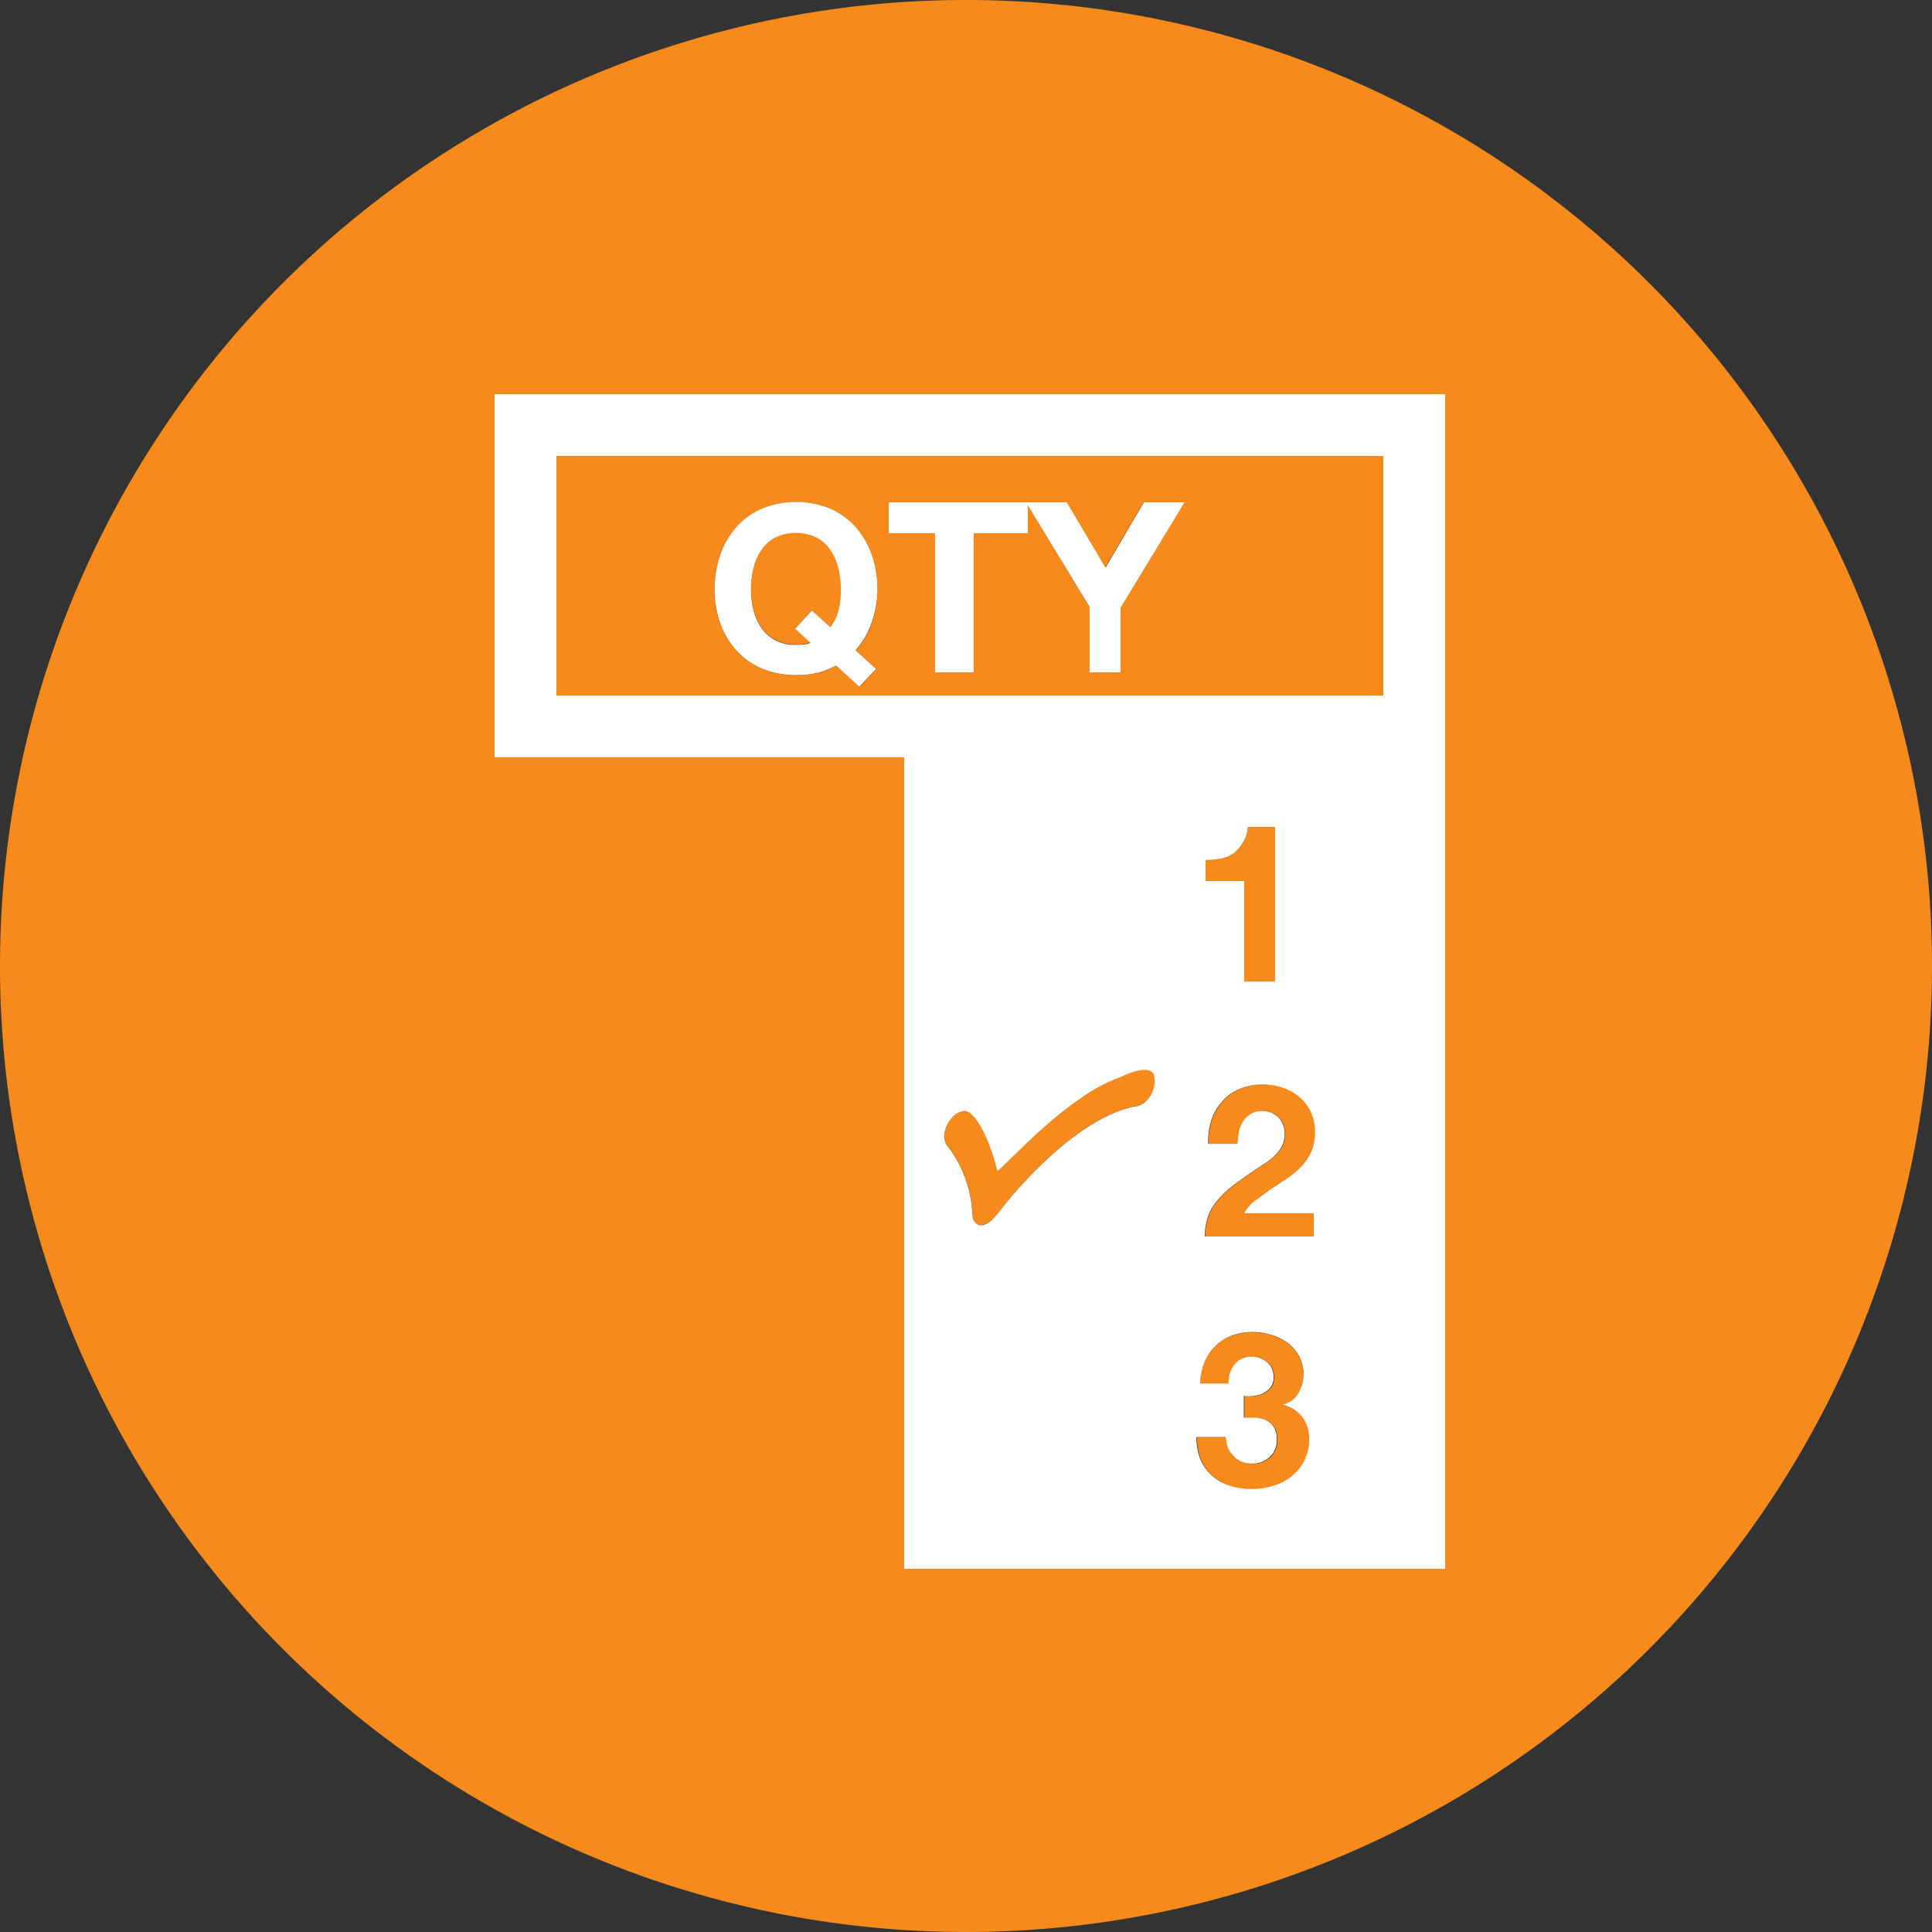 <svg xmlns="http://www.w3.org/2000/svg" viewBox="0 0 250 250"><rect x="0" y="0" width="250" height="250" fill="#333333" stroke="none"/><defs><style>.cls-1{fill:#f68b1c;}.cls-2{fill:#fff;}</style></defs><title>icon-quantity-limits</title><g id="Layer_3" data-name="Layer 3"><path class="cls-1" d="M165,127V107h-3.53a4.22,4.22,0,0,1-.67,2.07,4.84,4.84,0,0,1-1.27,1.42,4.73,4.73,0,0,1-1.67.64,11.46,11.46,0,0,1-1.86.16V114h5v13Z"/><path class="cls-1" d="M125,0A125,125,0,1,0,250,125,125,125,0,0,0,125,0Zm62,98V203H117V98H64V51H187Z"/><path class="cls-1" d="M145.1,139.29A21.1,21.1,0,0,0,140,142c-5,3.31-9.07,8-10.93,9.53,0,0-1.1-4.68-3-7-.71-.8-1.24-1.12-2.44-.34a4,4,0,0,0-1.43,2.59,2,2,0,0,0,.45,1.54,15.46,15.46,0,0,1,3.13,8c0,.17.08.84.08.84a1.35,1.35,0,0,0,.64,1.24c.71.43,1.85-.53,1.85-.53l.9-1,.43-.57s8.59-11.28,17-13.11a2.52,2.52,0,0,0,1.61-.71,3.64,3.64,0,0,0,1.09-3.37C148.81,137.36,145.1,139.29,145.1,139.29Z"/><path class="cls-1" d="M179,59H72V90H179ZM113.41,86.58l-2.19,2.28-3-2.73A10.22,10.22,0,0,1,103,87.36a11,11,0,0,1-4.42-.85,9.47,9.47,0,0,1-3.31-2.35,10.42,10.42,0,0,1-2.07-3.52,12.94,12.94,0,0,1-.72-4.37,13.39,13.39,0,0,1,.72-4.46,10.7,10.7,0,0,1,2.07-3.58,9.47,9.47,0,0,1,3.31-2.4,11.72,11.72,0,0,1,8.86,0,9.51,9.51,0,0,1,3.3,2.4,10.71,10.71,0,0,1,2.07,3.58,13.39,13.39,0,0,1,.72,4.46,12.81,12.81,0,0,1-.72,4.35,10.79,10.79,0,0,1-2.07,3.54ZM145,78.66V87h-4V78.54l-8-13.15V69h-7V87h-5V69h-6V65h23l5,8.46L148,65h5.25Z"/><path class="cls-1" d="M107.5,71.17a5.11,5.11,0,0,0-1.8-1.65,6.24,6.24,0,0,0-5.4,0,5.09,5.09,0,0,0-1.8,1.65,7.19,7.19,0,0,0-1,2.35,11.68,11.68,0,0,0-.31,2.72,10.86,10.86,0,0,0,.31,2.62,7.06,7.06,0,0,0,1,2.29,5.14,5.14,0,0,0,1.8,1.63,5.5,5.5,0,0,0,2.7.61,9,9,0,0,0,1.14-.05,2.71,2.71,0,0,0,.75-.22l-2-1.83L105.07,79l2.43,2.22a6.47,6.47,0,0,0,1-2,10.22,10.22,0,0,0,.36-2.91,11.73,11.73,0,0,0-.32-2.73A7.23,7.23,0,0,0,107.5,71.17Z"/><path class="cls-1" d="M162.71,155.19c.64-.5,1.29-1,2-1.43l2-1.34a10.46,10.46,0,0,0,1.78-1.5,6.84,6.84,0,0,0,1.26-1.9,6.17,6.17,0,0,0,.48-2.55,5.88,5.88,0,0,0-.55-2.58,5.64,5.64,0,0,0-1.47-1.93,6.59,6.59,0,0,0-2.14-1.2,7.81,7.81,0,0,0-2.56-.42,7.62,7.62,0,0,0-3.12.6,6.06,6.06,0,0,0-2.26,1.68,6.67,6.67,0,0,0-1.34,2.39,8.92,8.92,0,0,0-.39,3h3.8s.06-.92.16-1.45a4.35,4.35,0,0,1,.52-1.4,2.93,2.93,0,0,1,1-1,2.57,2.57,0,0,1,1.47-.4,3,3,0,0,1,2.12.81,3,3,0,0,1,.82,2.24,3.08,3.08,0,0,1-.4,1.59,5.33,5.33,0,0,1-1,1.26,9.06,9.06,0,0,1-1.33,1c-.49.3-.94.61-1.37.91-.84.58-1.64,1.14-2.4,1.7a12,12,0,0,0-2,1.84,6.85,6.85,0,0,0-1.33,2.08,7.79,7.79,0,0,0-.49,2.81H170v-3h-9A4.64,4.64,0,0,1,162.71,155.19Z"/><path class="cls-1" d="M166,181.83v-.06a3.07,3.07,0,0,0,2-1.48,4.93,4.93,0,0,0,.07-4.84,5.56,5.56,0,0,0-1.53-1.71,6.57,6.57,0,0,0-2.12-1,8.36,8.36,0,0,0-2.35-.35,7.32,7.32,0,0,0-2.75.49,6.09,6.09,0,0,0-2.11,1.38,6,6,0,0,0-1.37,2.09,8.06,8.06,0,0,0-.55,2.7h3.78a3.71,3.71,0,0,1,.74-2.45,2.74,2.74,0,0,1,2.28-1,3,3,0,0,1,1.94.7,2.32,2.32,0,0,1,.84,1.93,2.09,2.09,0,0,1-.41,1.35,2.6,2.6,0,0,1-1,.77,3.23,3.23,0,0,1-1.2.32,5.75,5.75,0,0,1-1.23,0v2.8s.85,0,1.38,0a4.26,4.26,0,0,1,1.4.3,2.43,2.43,0,0,1,1.07.86,2.85,2.85,0,0,1,.41,1.71,2.89,2.89,0,0,1-.93,2.25,3.33,3.33,0,0,1-2.28.83,3.46,3.46,0,0,1-1.5-.31,3.07,3.07,0,0,1-1-.83,2.65,2.65,0,0,1-.64-1c-.15-.48-.24-1.29-.26-1.29h-3.78a7.54,7.54,0,0,0,.49,2.82,5.81,5.81,0,0,0,1.47,2.11,6.17,6.17,0,0,0,2.31,1.34,9.53,9.53,0,0,0,5.76,0,7.06,7.06,0,0,0,2.32-1.23,6,6,0,0,0,1.61-2,6.12,6.12,0,0,0,.62-2.75,4.53,4.53,0,0,0-.89-2.88A4.45,4.45,0,0,0,166,181.83Z"/><path class="cls-2" d="M64,98h53V203h70V51H64Zm84.28,44.5a2.52,2.52,0,0,1-1.61.71c-8.4,1.83-17,13.11-17,13.11l-.43.57-.9,1s-1.14,1-1.85.53a1.35,1.35,0,0,1-.64-1.24s-.08-.67-.08-.84a15.46,15.46,0,0,0-3.13-8,2,2,0,0,1-.45-1.54,4,4,0,0,1,1.43-2.59c1.2-.78,1.73-.46,2.44.34,1.91,2.28,3,7,3,7,1.86-1.57,6-6.22,10.93-9.53a21.1,21.1,0,0,1,5.09-2.68s3.71-1.93,4.27-.16A3.64,3.64,0,0,1,148.28,142.5ZM168.78,189a6,6,0,0,1-1.61,2,7.06,7.06,0,0,1-2.32,1.23,9.53,9.53,0,0,1-5.76,0,6.17,6.17,0,0,1-2.31-1.34,5.81,5.81,0,0,1-1.47-2.11,7.54,7.54,0,0,1-.49-2.82h3.78s.11.81.26,1.29a2.65,2.65,0,0,0,.64,1,3.07,3.07,0,0,0,1,.83,3.46,3.46,0,0,0,1.5.31,3.33,3.33,0,0,0,2.28-.83,2.89,2.89,0,0,0,.93-2.25,2.85,2.85,0,0,0-.41-1.71,2.43,2.43,0,0,0-1.07-.86,4.26,4.26,0,0,0-1.4-.3c-.53,0-1.38,0-1.38,0v-2.8a5.75,5.75,0,0,0,1.23,0,3.23,3.23,0,0,0,1.2-.32,2.6,2.6,0,0,0,1-.77,2.09,2.09,0,0,0,.41-1.35,2.32,2.32,0,0,0-.84-1.93,3,3,0,0,0-1.94-.7,2.74,2.74,0,0,0-2.28,1,3.71,3.71,0,0,0-.74,2.45H155.3a8.06,8.06,0,0,1,.55-2.7,6,6,0,0,1,1.37-2.09,6.09,6.09,0,0,1,2.11-1.38,7.32,7.32,0,0,1,2.75-.49,8.36,8.36,0,0,1,2.35.35,6.57,6.57,0,0,1,2.12,1,5.56,5.56,0,0,1,1.53,1.71,4.93,4.93,0,0,1-.07,4.84,3.07,3.07,0,0,1-2,1.48v.06a4.45,4.45,0,0,1,2.51,1.57,4.53,4.53,0,0,1,.89,2.88A6.12,6.12,0,0,1,168.78,189ZM170,157v3H155.91a7.79,7.79,0,0,1,.49-2.81,6.85,6.85,0,0,1,1.33-2.08,12,12,0,0,1,2-1.84c.76-.56,1.56-1.12,2.4-1.7.43-.3.88-.61,1.37-.91a9.06,9.06,0,0,0,1.33-1,5.33,5.33,0,0,0,1-1.26,3.08,3.08,0,0,0,.4-1.59,3,3,0,0,0-.82-2.24,3,3,0,0,0-2.12-.81,2.57,2.57,0,0,0-1.47.4,2.93,2.93,0,0,0-1,1,4.35,4.35,0,0,0-.52,1.4c-.1.53-.16,1.45-.16,1.45h-3.8a8.92,8.92,0,0,1,.39-3,6.67,6.67,0,0,1,1.34-2.39,6.06,6.06,0,0,1,2.26-1.68,7.62,7.62,0,0,1,3.12-.6,7.81,7.81,0,0,1,2.56.42,6.59,6.59,0,0,1,2.14,1.2,5.64,5.64,0,0,1,1.47,1.93,5.88,5.88,0,0,1,.55,2.58,6.17,6.17,0,0,1-.48,2.55,6.84,6.84,0,0,1-1.26,1.9,10.46,10.46,0,0,1-1.78,1.5l-2,1.34c-.67.43-1.32.93-2,1.43A4.64,4.64,0,0,0,161,157Zm-14-43v-2.71a11.46,11.46,0,0,0,1.86-.16,4.73,4.73,0,0,0,1.67-.64,4.84,4.84,0,0,0,1.27-1.42,4.22,4.22,0,0,0,.67-2.07H165v20h-4V114ZM72,59H179V90H72Z"/><path class="cls-2" d="M113.53,76.26a13.39,13.39,0,0,0-.72-4.46,10.71,10.71,0,0,0-2.07-3.58,9.51,9.51,0,0,0-3.3-2.4,11.72,11.72,0,0,0-8.86,0,9.47,9.47,0,0,0-3.31,2.4,10.7,10.7,0,0,0-2.07,3.58,13.39,13.39,0,0,0-.72,4.46,12.94,12.94,0,0,0,.72,4.37,10.42,10.42,0,0,0,2.07,3.52,9.47,9.47,0,0,0,3.31,2.35,11,11,0,0,0,4.42.85,10.22,10.22,0,0,0,5.19-1.23l3,2.73,2.19-2.28-2.67-2.43a10.79,10.79,0,0,0,2.07-3.54A12.81,12.81,0,0,0,113.53,76.26Zm-5.07,2.91a6.47,6.47,0,0,1-1,2L105.07,79l-2.19,2.34,2,1.83a2.71,2.71,0,0,1-.75.22,9,9,0,0,1-1.14.05,5.5,5.5,0,0,1-2.7-.61,5.14,5.14,0,0,1-1.8-1.63,7.06,7.06,0,0,1-1-2.29,10.86,10.86,0,0,1-.31-2.62,11.68,11.68,0,0,1,.31-2.72,7.19,7.19,0,0,1,1-2.35,5.09,5.09,0,0,1,1.8-1.65,6.24,6.24,0,0,1,5.4,0,5.11,5.11,0,0,1,1.8,1.65,7.23,7.23,0,0,1,1,2.35,11.73,11.73,0,0,1,.32,2.73A10.22,10.22,0,0,1,108.46,79.17Z"/><polygon class="cls-2" points="143.05 73.46 138.04 65 133 65 132.76 65 115 65 115 69 121 69 121 87 126 87 126 69 133 69 133 65.39 141 78.54 141 87 145 87 145 78.66 153.28 65 148.03 65 143.05 73.46"/></g></svg>